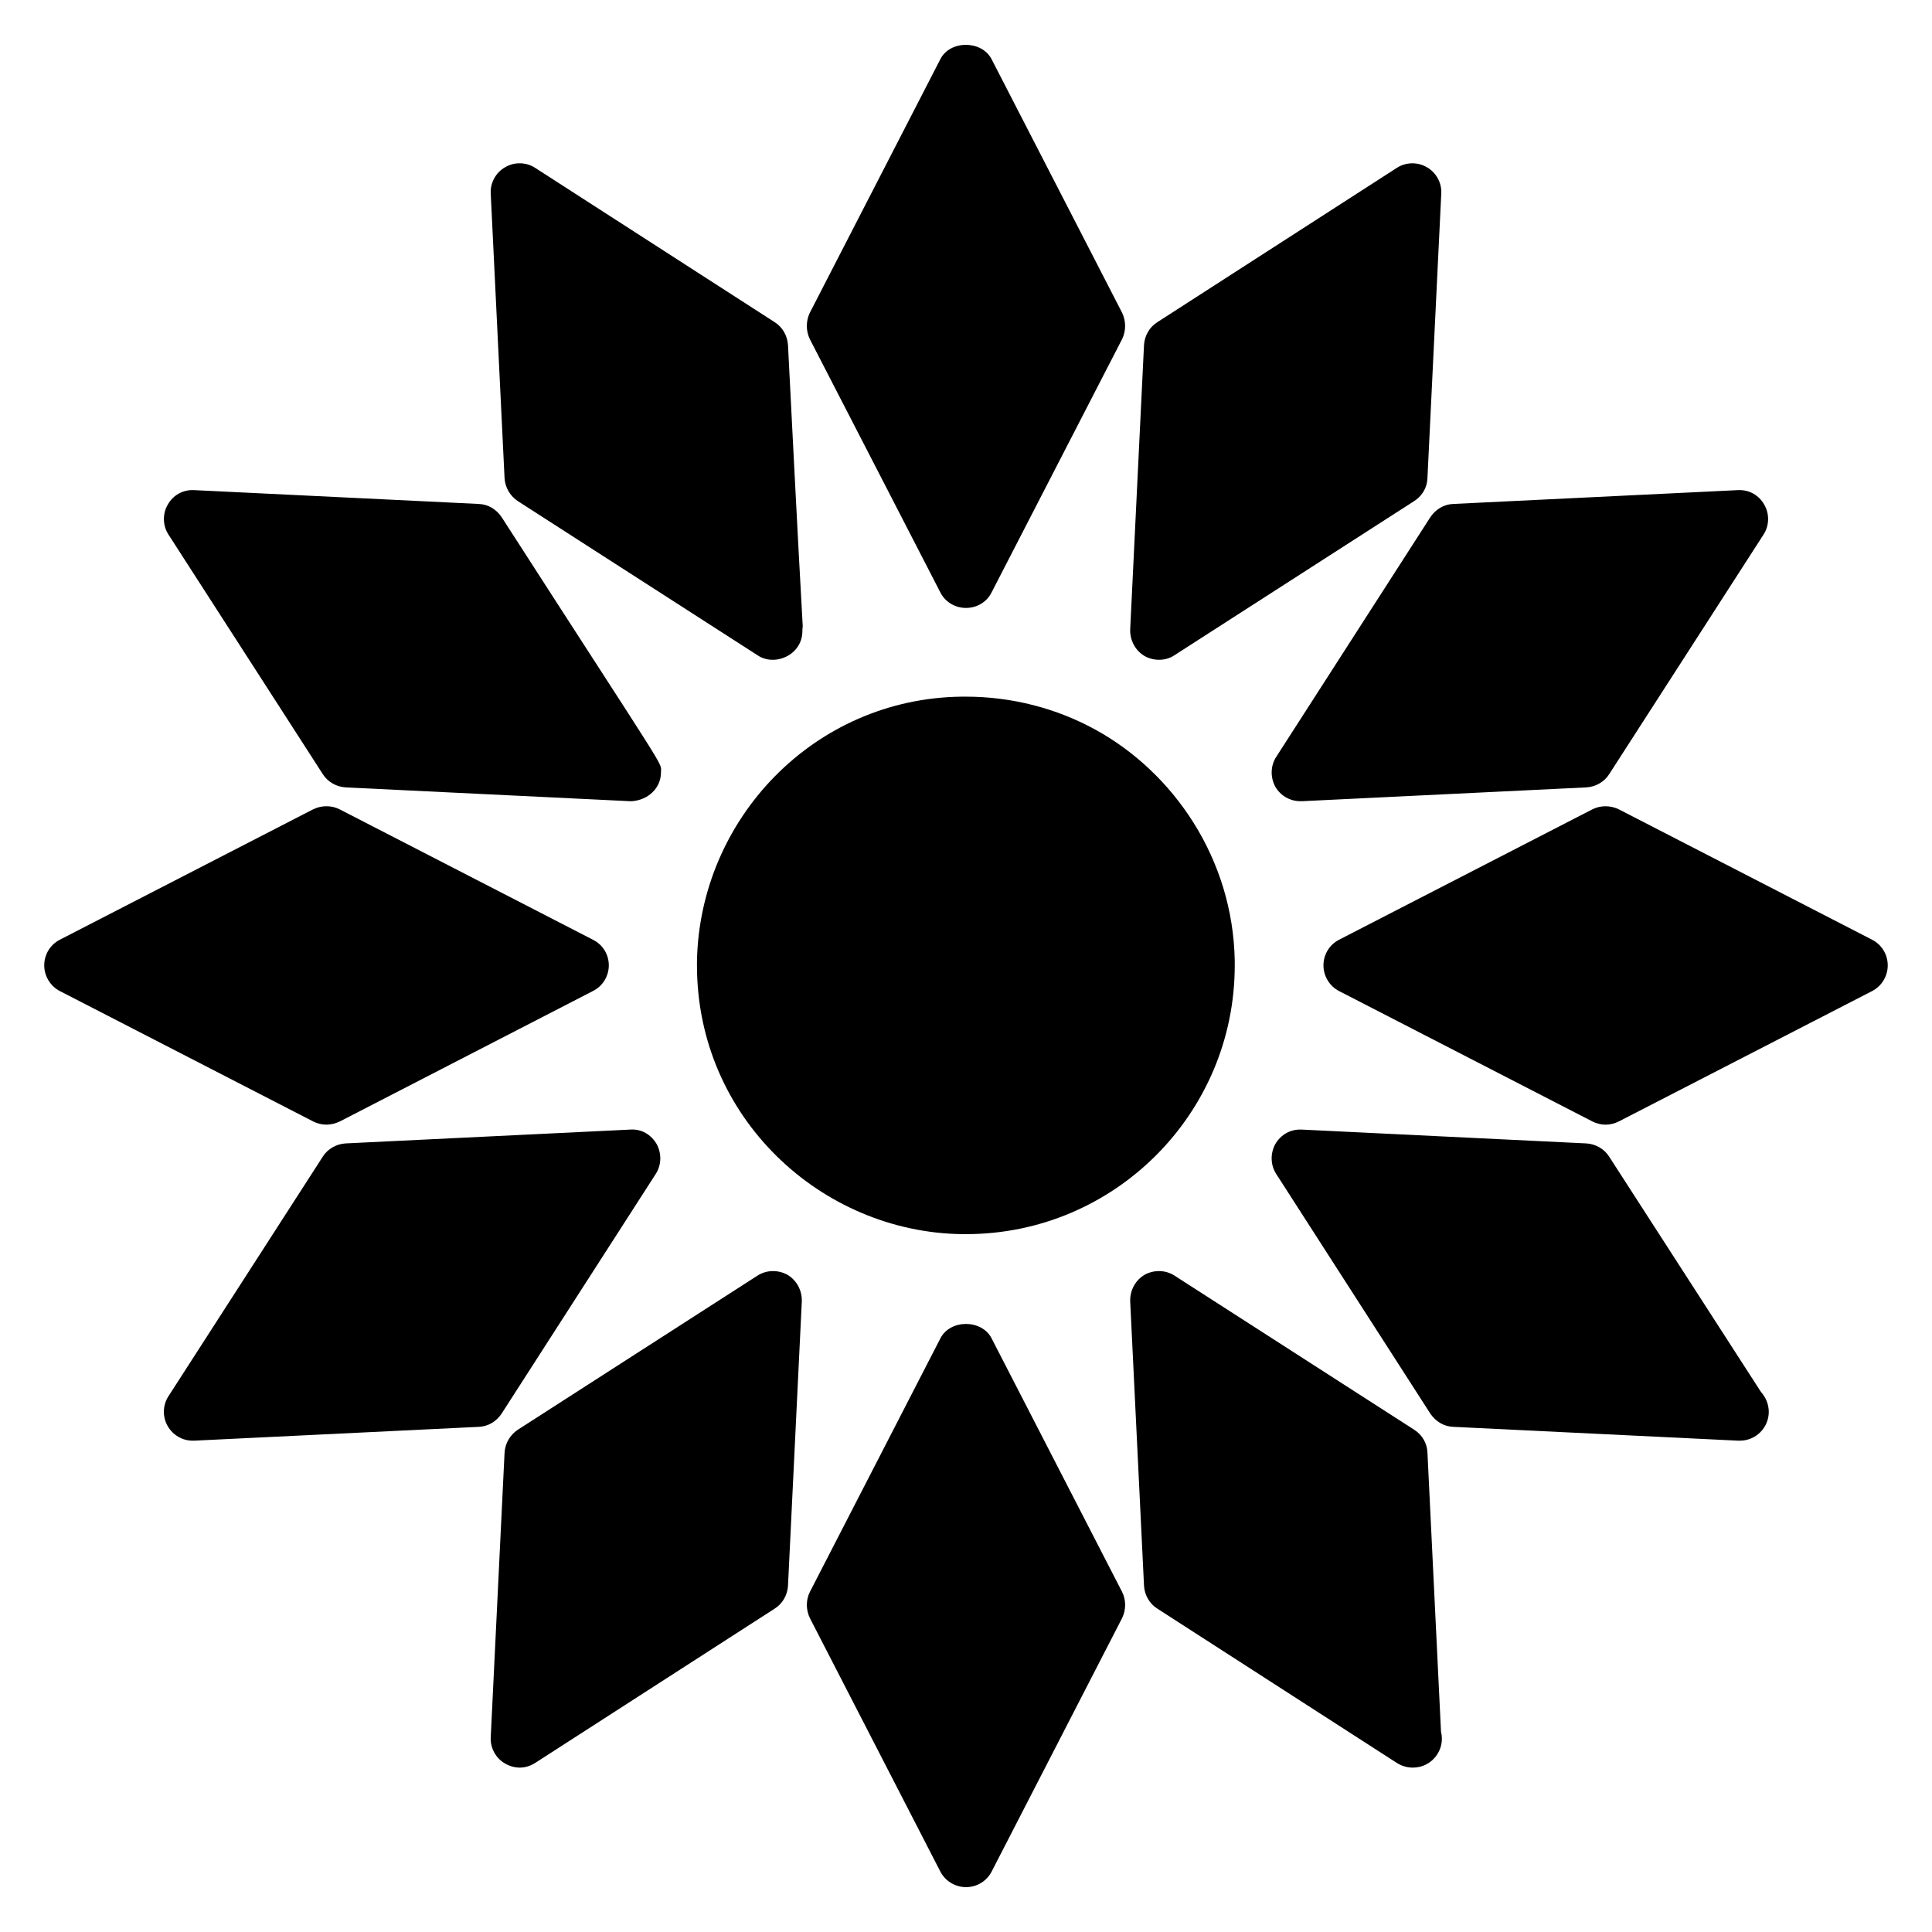 <?xml version="1.0" encoding="UTF-8"?>
<!-- Uploaded to: ICON Repo, www.svgrepo.com, Generator: ICON Repo Mixer Tools -->
<svg fill="#000000" width="800px" height="800px" version="1.1" viewBox="144 144 512 512" xmlns="http://www.w3.org/2000/svg">
 <g>
  <path d="m227.02 441.21-67.176-34.578c-2.516-1.301-4.121-3.973-4.121-6.797 0-2.902 1.602-5.496 4.121-6.793l67.176-34.582c2.215-1.066 4.809-1.066 6.945 0l67.176 34.582c2.594 1.297 4.199 3.891 4.199 6.793 0 2.824-1.602 5.496-4.199 6.793l-67.098 34.578c-1.145 0.535-2.367 0.84-3.512 0.84-1.223 0.004-2.441-0.301-3.512-0.836z"/>
  <path d="m188.63 285.64c-1.527-2.367-1.602-5.496-0.152-7.938 1.375-2.445 3.969-3.969 6.945-3.816l75.418 3.664c2.519 0.078 4.734 1.449 6.106 3.512 45.215 70.234 42.215 64.656 42.215 67.633 0 4.195-3.434 7.328-7.711 7.633h-0.457l-75.418-3.664c-2.441-0.152-4.734-1.453-6.031-3.512z"/>
  <path d="m356.49 488.85-3.664 75.418c-0.152 2.445-1.449 4.731-3.512 6.027l-63.512 40.918c-2.43 1.52-5.234 1.676-7.938 0.152-2.441-1.375-3.969-4.121-3.816-6.945l3.664-75.418c0.152-2.516 1.449-4.731 3.512-6.106l63.512-40.84c2.367-1.527 5.418-1.605 7.938-0.23 2.441 1.449 3.891 4.121 3.816 7.023z"/>
  <path d="m270.84 522.13-75.418 3.664h-0.383c-2.672 0-5.191-1.453-6.566-3.816-1.449-2.445-1.375-5.574 0.152-7.938l40.914-63.512c1.297-2.062 3.586-3.359 6.031-3.512l75.418-3.664c3.055-0.23 5.574 1.375 7.023 3.816 1.375 2.519 1.297 5.574-0.23 7.938l-40.84 63.508c-1.367 2.066-3.582 3.441-6.102 3.516z"/>
  <path d="m471.22 398.62v1.219c0 39.234-31.832 71.219-71.219 71.219h-0.992c-37.328-0.457-70.305-30.836-70.305-71.219v-1.066c0.688-37.711 30.992-69.695 70.152-70.152h1.145c12.062 0 23.969 3.055 34.352 8.777 20.684 11.375 36.41 34.199 36.867 61.223z"/>
  <path d="m277.71 270.68-3.664-75.418c-0.152-2.824 1.375-5.574 3.816-6.945 2.441-1.453 5.574-1.375 7.938 0.152l63.512 40.918c2.062 1.301 3.359 3.586 3.512 6.031 5.25 103.4 3.816 68.551 3.816 75.801 0 6.43-7.383 9.527-11.91 6.414l-63.512-40.84c-2.059-1.383-3.356-3.598-3.508-6.113z"/>
  <path d="m358.62 233.89c-1.07-2.215-1.07-4.809 0-7.023l34.578-67.176c2.594-5.117 10.992-5.039 13.586 0l34.578 67.176c1.07 2.211 1.07 4.809 0 7.023l-34.578 67.098c-1.297 2.594-3.894 4.121-6.793 4.121-2.824 0-5.496-1.527-6.793-4.121z"/>
  <path d="m441.37 565.87c1.07 2.137 1.07 4.731 0 6.945l-34.578 67.176c-1.297 2.519-3.894 4.121-6.793 4.121-2.824 0-5.496-1.602-6.793-4.121l-34.578-67.176c-1.07-2.215-1.07-4.809 0-6.945l34.578-67.176c2.594-5.113 10.992-5.113 13.586 0z"/>
  <path d="m644.27 399.84c0 2.824-1.602 5.496-4.121 6.793l-67.176 34.578c-1.07 0.535-2.289 0.84-3.512 0.84-1.145 0-2.367-0.305-3.434-0.84l-67.176-34.578c-2.519-1.297-4.121-3.969-4.121-6.793 0-2.902 1.602-5.496 4.121-6.793l67.176-34.582c2.137-1.066 4.734-1.066 6.945 0l67.176 34.582c2.519 1.297 4.121 3.894 4.121 6.793z"/>
  <path d="m443.51 310.84 3.664-75.418c0.152-2.445 1.449-4.731 3.512-6.031l63.512-40.918c2.367-1.523 5.496-1.602 7.938-0.152 2.441 1.375 3.969 4.121 3.816 6.945l-3.664 75.418c-0.078 2.519-1.375 4.734-3.512 6.106l-63.512 40.84c-2.133 1.469-5.324 1.695-7.938 0.23-2.441-1.449-3.891-4.121-3.816-7.019z"/>
  <path d="m525.88 602.89c1.227 4.902-2.5 9.543-7.406 9.543h-0.152c-1.449 0-2.902-0.457-4.121-1.219l-63.512-40.918c-2.062-1.297-3.359-3.586-3.512-6.027l-3.664-75.418c-0.078-2.898 1.375-5.574 3.816-7.023 2.519-1.375 5.574-1.297 7.938 0.23l63.512 40.84c2.137 1.375 3.434 3.59 3.512 6.106z"/>
  <path d="m610.68 512.89c1.223 1.375 2.062 3.207 2.062 5.269 0 4.199-3.434 7.633-7.633 7.633h-0.152-0.387l-75.418-3.664c-2.519-0.078-4.734-1.453-6.106-3.512l-40.84-63.508c-1.527-2.367-1.602-5.418-0.23-7.938 1.449-2.445 3.969-3.969 7.023-3.816l75.418 3.664c2.441 0.152 4.734 1.449 6.031 3.512z"/>
  <path d="m529.16 277.55 75.418-3.664c2.977-0.152 5.574 1.375 6.945 3.816 1.449 2.445 1.375 5.574-0.152 7.938l-40.914 63.512c-1.297 2.059-3.586 3.359-6.031 3.512l-75.418 3.664h-0.383c-2.75 0-5.266-1.449-6.641-3.816-1.375-2.519-1.297-5.574 0.23-7.938l40.84-63.512c1.375-2.062 3.586-3.438 6.106-3.512z"/>
 </g>
</svg>